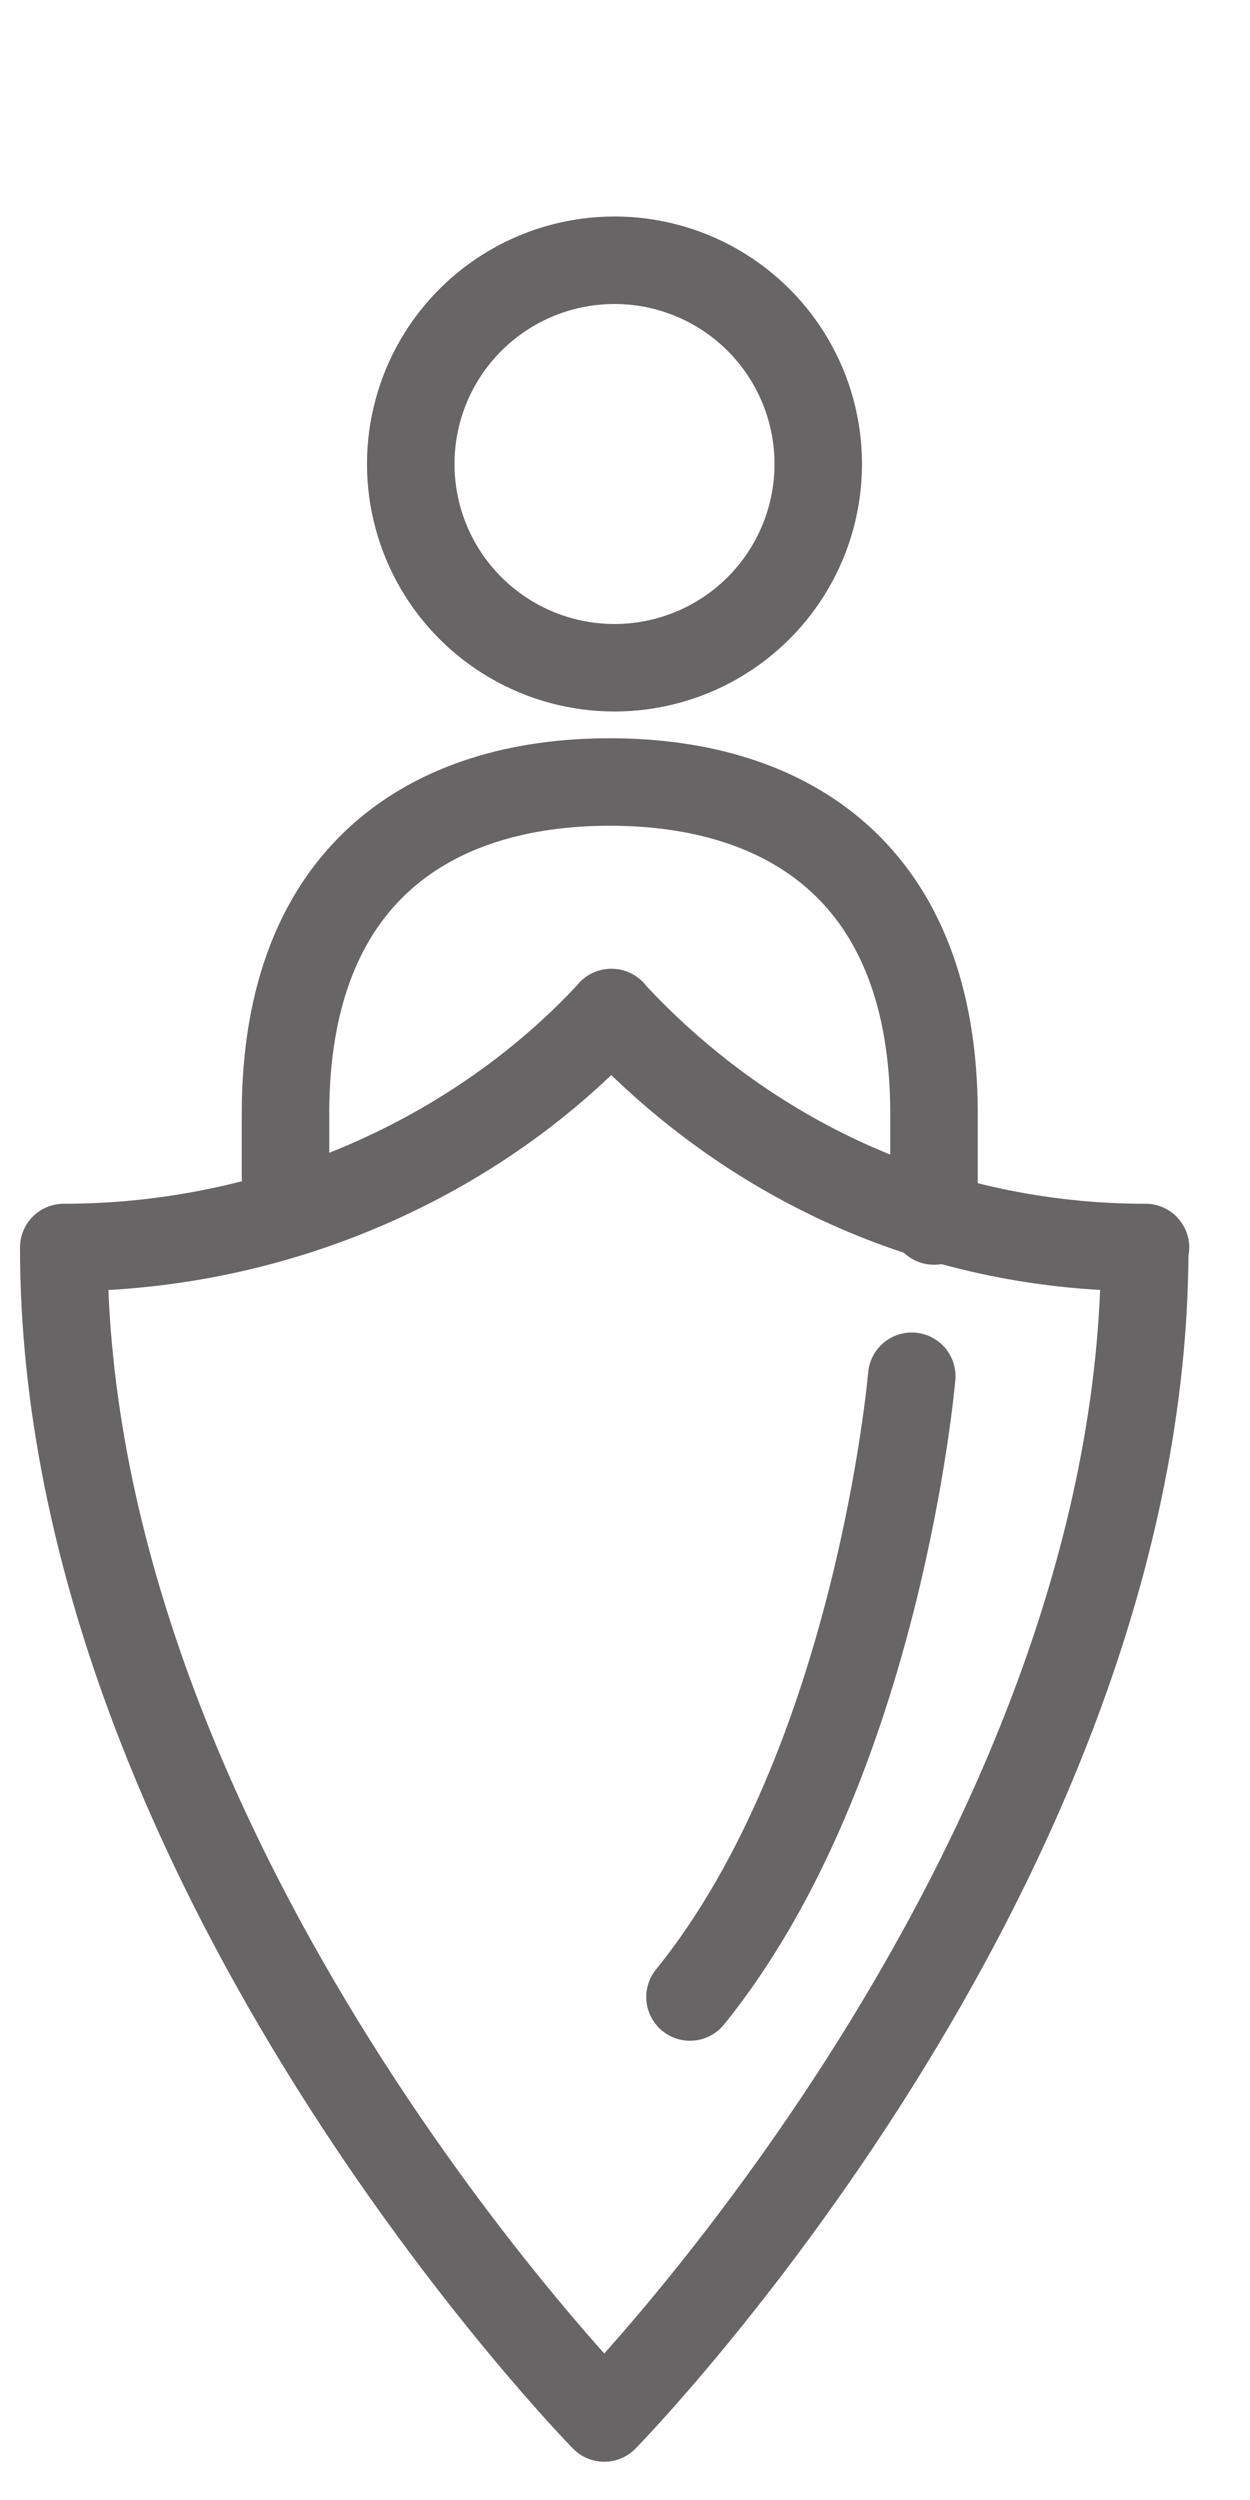 <?xml version="1.0" encoding="UTF-8"?><svg id="Layer_1" xmlns="http://www.w3.org/2000/svg" viewBox="0 0 50 100"><defs><style>.cls-1{fill:none;stroke:#676565;stroke-linecap:round;stroke-linejoin:round;stroke-width:3.5px;}</style></defs><circle class="cls-1" cx="24.58" cy="18.56" r="8.15"/><path class="cls-1" d="M11.42,47.07v-2.52c0-9.61,5.84-13.27,12.97-13.27h0c7.13,0,12.97,3.66,12.97,13.27v4.29"/><path class="cls-1" d="M24.45,40.5c5.36,5.8,12.84,9.4,21.37,9.4h-.03c0,24.77-21.62,46.82-21.62,46.82,0,0-21.62-22.05-21.62-46.82,8.52,0,16.55-3.6,21.91-9.4"/><path class="cls-1" d="M36.47,55.05s-1.33,15.52-8.87,24.83"/></svg>